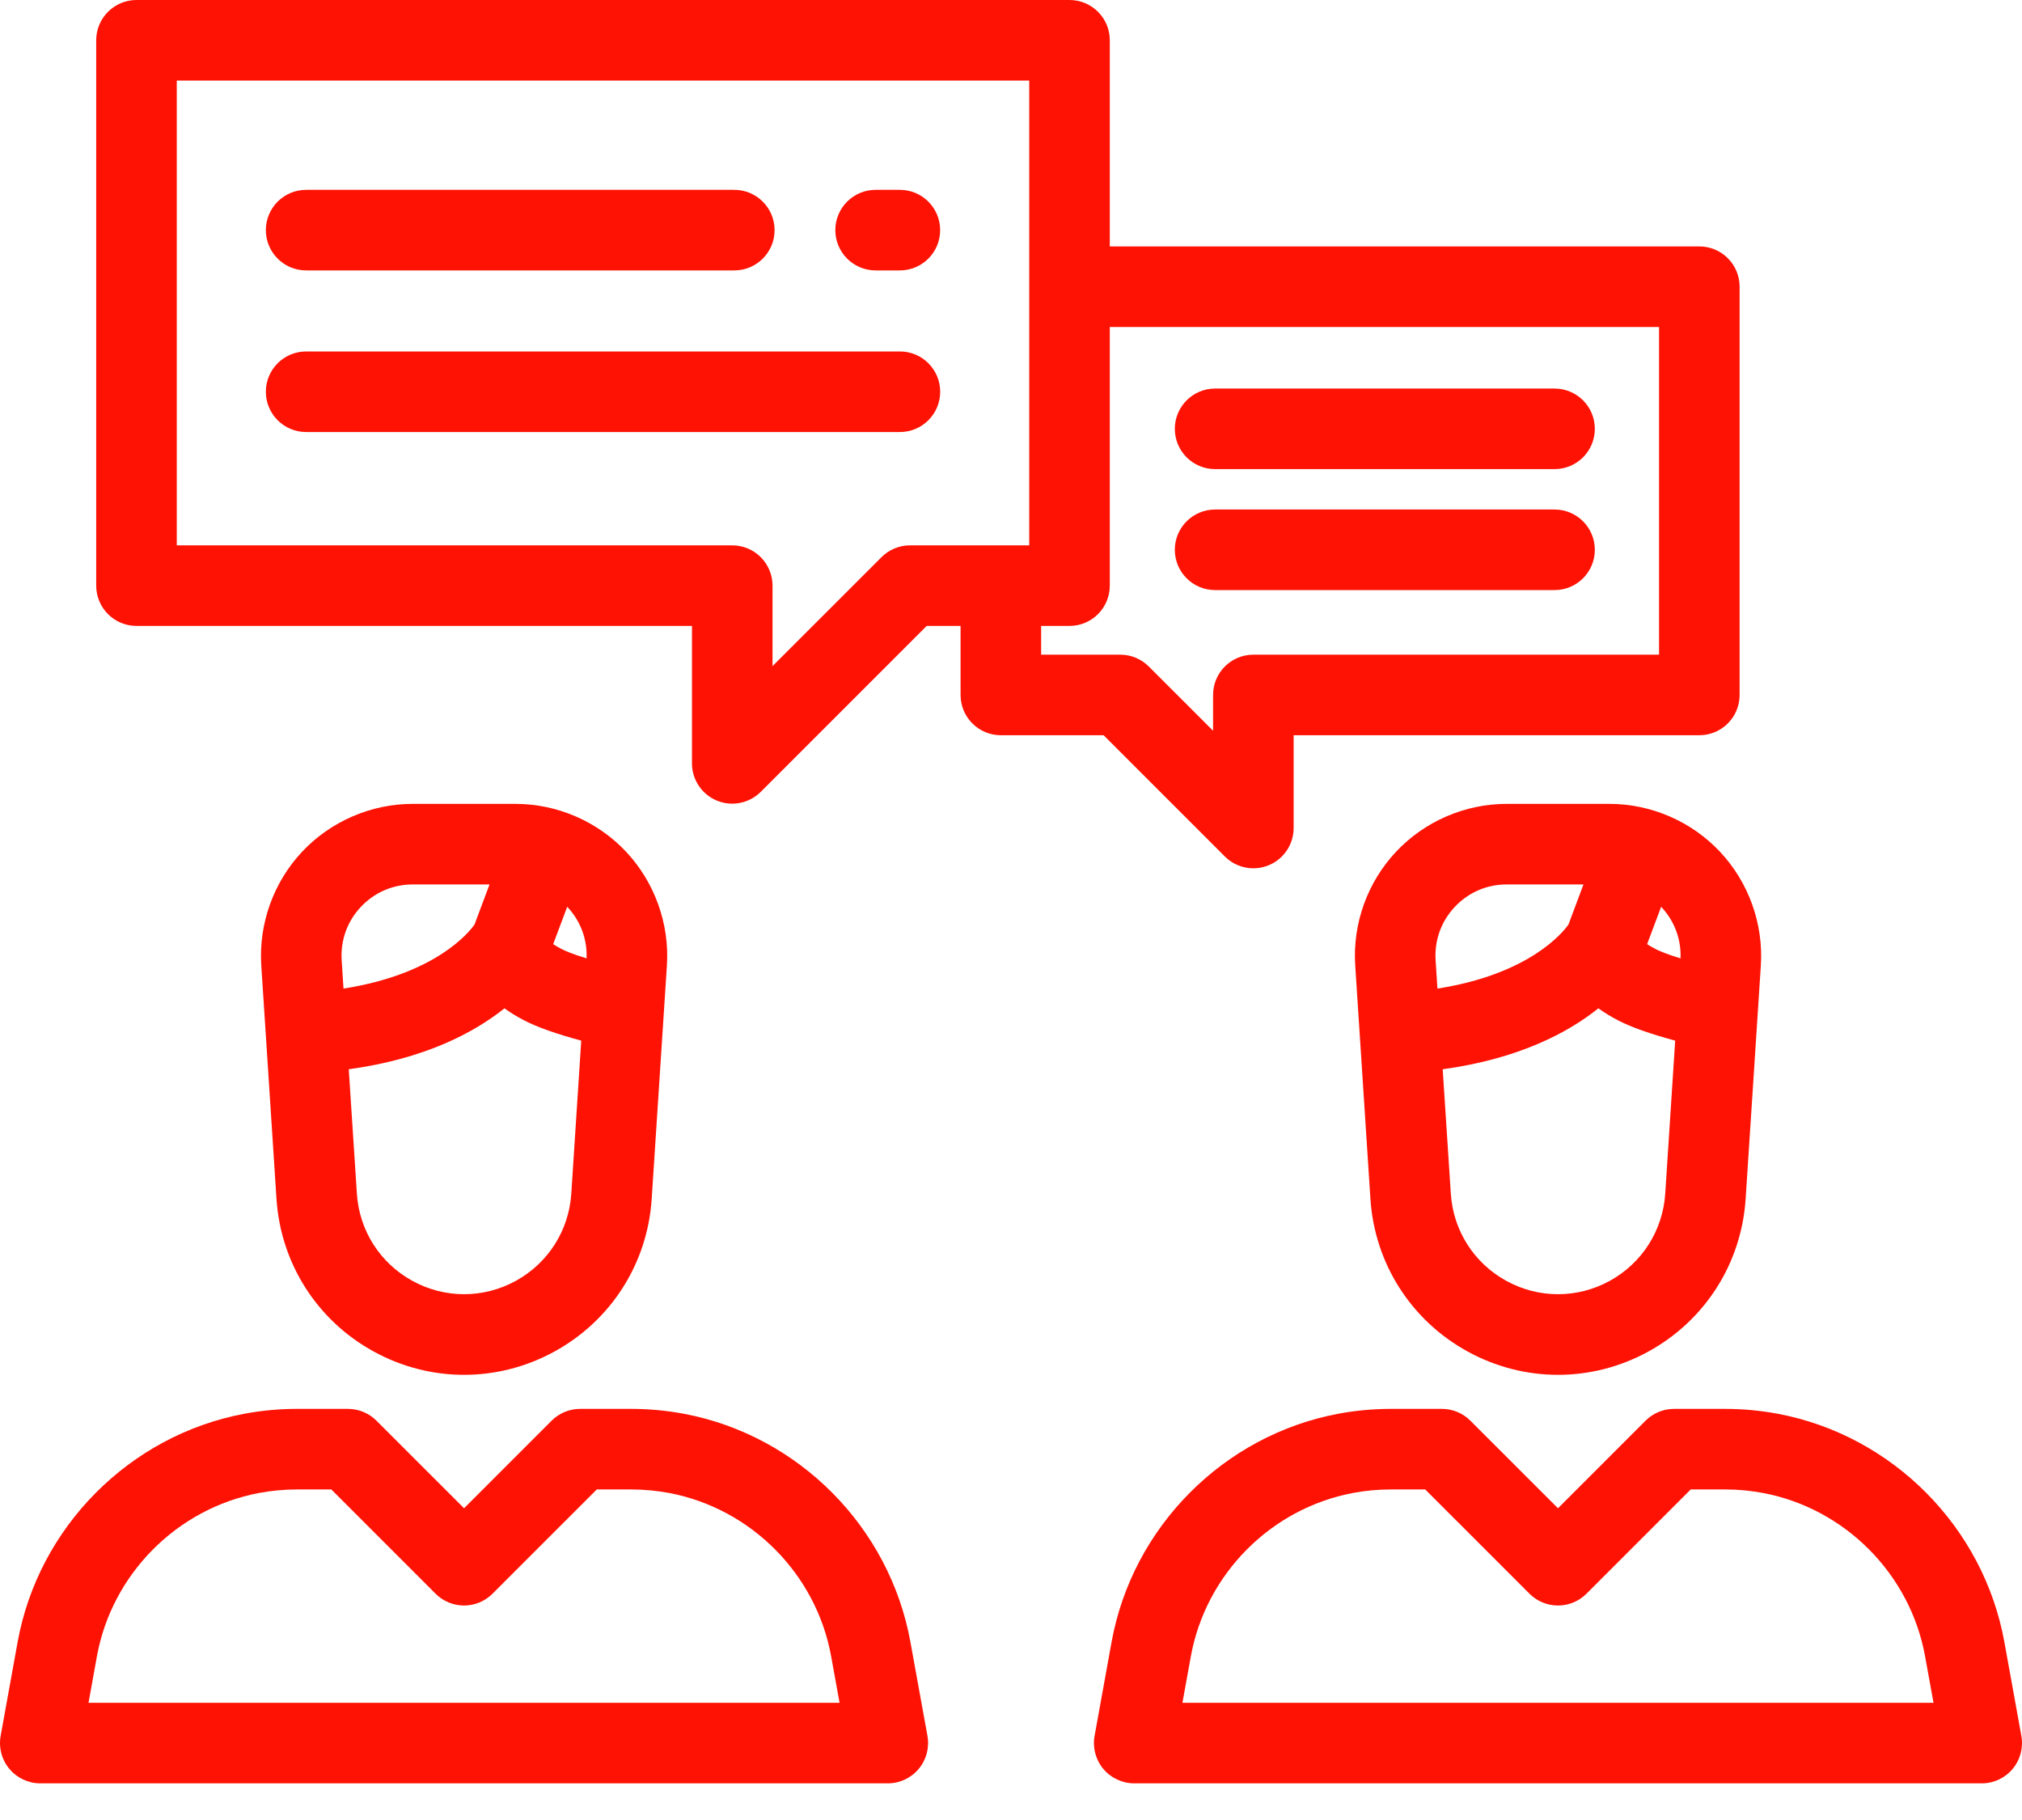 <svg width="50" height="45" viewBox="0 0 50 45" fill="none" xmlns="http://www.w3.org/2000/svg">
<path d="M42.021 6.093H27.443V0.996C27.443 0.446 26.997 0 26.447 0H3.375C2.825 0 2.379 0.446 2.379 0.996V14.48C2.379 15.03 2.825 15.476 3.375 15.476H17.111V18.875C17.111 19.277 17.354 19.641 17.726 19.795C17.849 19.846 17.979 19.871 18.107 19.871C18.366 19.871 18.621 19.769 18.812 19.579L22.915 15.476H23.753V17.183C23.753 17.733 24.199 18.179 24.749 18.179H27.29L30.288 21.177C30.479 21.368 30.734 21.469 30.993 21.469C31.121 21.469 31.251 21.444 31.374 21.393C31.746 21.239 31.989 20.876 31.989 20.473V18.179H42.021C42.572 18.179 43.017 17.733 43.017 17.183V7.089C43.017 6.539 42.572 6.093 42.021 6.093ZM25.451 13.484H22.502V13.484C22.238 13.484 21.985 13.589 21.798 13.776L19.103 16.47V14.48C19.103 13.93 18.657 13.484 18.107 13.484H4.371V1.992H25.451V13.484ZM41.025 16.187H30.993C30.443 16.187 29.997 16.633 29.997 17.183V18.068L28.407 16.479C28.22 16.292 27.967 16.187 27.703 16.187H25.745V15.476H26.447C26.997 15.476 27.443 15.03 27.443 14.48V8.085H41.025V16.187Z" fill="#FE1204"/>
<path d="M38.441 9.607H30.047C29.497 9.607 29.051 10.053 29.051 10.603C29.051 11.153 29.497 11.599 30.047 11.599H38.441C38.991 11.599 39.437 11.153 39.437 10.603C39.437 10.053 38.991 9.607 38.441 9.607Z" fill="#FE1204"/>
<path d="M38.441 12.598H30.047C29.497 12.598 29.051 13.044 29.051 13.594C29.051 14.144 29.497 14.59 30.047 14.59H38.441C38.991 14.59 39.437 14.144 39.437 13.594C39.437 13.044 38.991 12.598 38.441 12.598Z" fill="#FE1204"/>
<path d="M15.485 21.063C14.778 20.309 13.779 19.876 12.745 19.876H10.207C9.173 19.876 8.174 20.309 7.467 21.063C6.761 21.818 6.394 22.842 6.461 23.874L6.574 25.604L6.837 29.644C6.941 31.236 7.838 32.645 9.236 33.414C9.937 33.8 10.706 33.993 11.476 33.993C12.245 33.993 13.015 33.8 13.716 33.414C15.114 32.645 16.011 31.236 16.115 29.644L16.416 25.027V25.027L16.491 23.874C16.558 22.842 16.191 21.818 15.485 21.063ZM8.449 23.744C8.417 23.253 8.584 22.785 8.921 22.425C9.258 22.066 9.714 21.868 10.207 21.868H12.105L11.734 22.859C11.603 23.046 10.778 24.086 8.494 24.443L8.449 23.744ZM14.127 29.514C14.067 30.424 13.555 31.229 12.756 31.669C11.954 32.11 10.997 32.11 10.196 31.669C9.397 31.229 8.884 30.424 8.825 29.514L8.624 26.438C10.515 26.178 11.728 25.528 12.475 24.931C12.621 25.038 12.785 25.138 12.967 25.232C13.288 25.398 13.752 25.562 14.373 25.73L14.127 29.514ZM13.881 23.462C13.794 23.418 13.729 23.378 13.679 23.344L14.026 22.42C14.027 22.422 14.029 22.423 14.031 22.425C14.356 22.773 14.524 23.222 14.505 23.696C14.158 23.59 13.975 23.511 13.881 23.462Z" fill="#FE1204"/>
<path d="M22.934 42.92L22.513 40.6C21.999 37.758 19.748 35.49 16.912 34.956C16.484 34.876 16.046 34.835 15.611 34.835H14.345C14.081 34.835 13.827 34.94 13.64 35.127L11.475 37.292L9.309 35.127C9.123 34.94 8.869 34.835 8.605 34.835H7.339C6.904 34.835 6.466 34.876 6.038 34.956C3.202 35.49 0.951 37.758 0.436 40.599L0.016 42.92C-0.037 43.211 0.042 43.51 0.232 43.736C0.421 43.963 0.701 44.094 0.996 44.094H21.954C22.249 44.094 22.529 43.963 22.718 43.736C22.908 43.51 22.986 43.211 22.934 42.92ZM2.189 42.102V42.102L2.396 40.955C2.765 38.92 4.376 37.297 6.406 36.914C6.713 36.857 7.027 36.827 7.339 36.827H8.193L10.771 39.405C10.957 39.592 11.211 39.697 11.475 39.697C11.739 39.697 11.992 39.592 12.179 39.405L14.757 36.827H15.611C15.923 36.827 16.236 36.857 16.544 36.914C18.573 37.297 20.185 38.92 20.553 40.955L20.761 42.102H2.189Z" fill="#FE1204"/>
<path d="M42.535 21.063C41.828 20.309 40.83 19.876 39.796 19.876H37.257C36.223 19.876 35.225 20.309 34.518 21.063C33.811 21.818 33.444 22.842 33.512 23.874L33.625 25.604L33.888 29.644C33.992 31.236 34.889 32.645 36.287 33.414C36.988 33.8 37.757 33.993 38.527 33.993C39.296 33.993 40.066 33.8 40.767 33.414C42.165 32.645 43.062 31.236 43.166 29.644L43.467 25.027L43.542 23.874C43.609 22.842 43.242 21.818 42.535 21.063ZM35.5 23.744C35.468 23.253 35.635 22.785 35.972 22.425C36.309 22.066 36.765 21.868 37.257 21.868H39.156L38.785 22.859C38.654 23.046 37.829 24.086 35.545 24.443L35.5 23.744ZM41.178 29.514C41.118 30.424 40.606 31.229 39.807 31.669C39.005 32.11 38.048 32.11 37.246 31.669C36.448 31.229 35.935 30.424 35.876 29.514L35.675 26.438C37.566 26.178 38.779 25.528 39.525 24.931C39.672 25.038 39.836 25.138 40.018 25.232C40.339 25.398 40.803 25.562 41.424 25.73L41.178 29.514ZM40.932 23.462C40.845 23.418 40.78 23.378 40.73 23.344L41.077 22.42C41.078 22.422 41.08 22.423 41.081 22.425C41.407 22.773 41.575 23.222 41.556 23.696C41.209 23.59 41.026 23.511 40.932 23.462Z" fill="#FE1204"/>
<path d="M49.984 42.92L49.564 40.599C49.049 37.758 46.798 35.49 43.963 34.956C43.534 34.876 43.097 34.835 42.661 34.835H41.395C41.131 34.835 40.878 34.94 40.691 35.127L38.526 37.292L36.36 35.127C36.173 34.94 35.92 34.835 35.656 34.835H34.39C33.955 34.835 33.517 34.876 33.088 34.956C30.253 35.49 28.002 37.758 27.487 40.599L27.067 42.92C27.014 43.211 27.093 43.51 27.282 43.736C27.472 43.963 27.752 44.094 28.047 44.094H49.004C49.3 44.094 49.58 43.963 49.769 43.736C49.958 43.51 50.037 43.211 49.984 42.92ZM29.239 42.102V42.102L29.447 40.955C29.816 38.92 31.427 37.296 33.457 36.914C33.764 36.856 34.078 36.827 34.39 36.827H35.243L37.821 39.405C38.008 39.592 38.261 39.697 38.526 39.697C38.79 39.697 39.043 39.592 39.23 39.405L41.808 36.827H42.661C42.973 36.827 43.287 36.856 43.594 36.914C45.624 37.296 47.236 38.92 47.604 40.955L47.812 42.102H29.239Z" fill="#FE1204"/>
<path d="M22.252 4.694H21.652C21.102 4.694 20.656 5.14 20.656 5.69C20.656 6.24 21.102 6.686 21.652 6.686H22.252C22.802 6.686 23.248 6.24 23.248 5.69C23.248 5.14 22.802 4.694 22.252 4.694Z" fill="#FE1204"/>
<path d="M18.158 4.694H7.57C7.02 4.694 6.574 5.14 6.574 5.69C6.574 6.24 7.02 6.686 7.57 6.686H18.158C18.708 6.686 19.154 6.24 19.154 5.69C19.154 5.14 18.708 4.694 18.158 4.694Z" fill="#FE1204"/>
<path d="M22.253 8.69H7.57C7.02 8.69 6.574 9.136 6.574 9.686C6.574 10.236 7.02 10.682 7.57 10.682H22.253C22.803 10.682 23.249 10.236 23.249 9.686C23.249 9.136 22.803 8.69 22.253 8.69Z" fill="#FE1204"/>
</svg>
